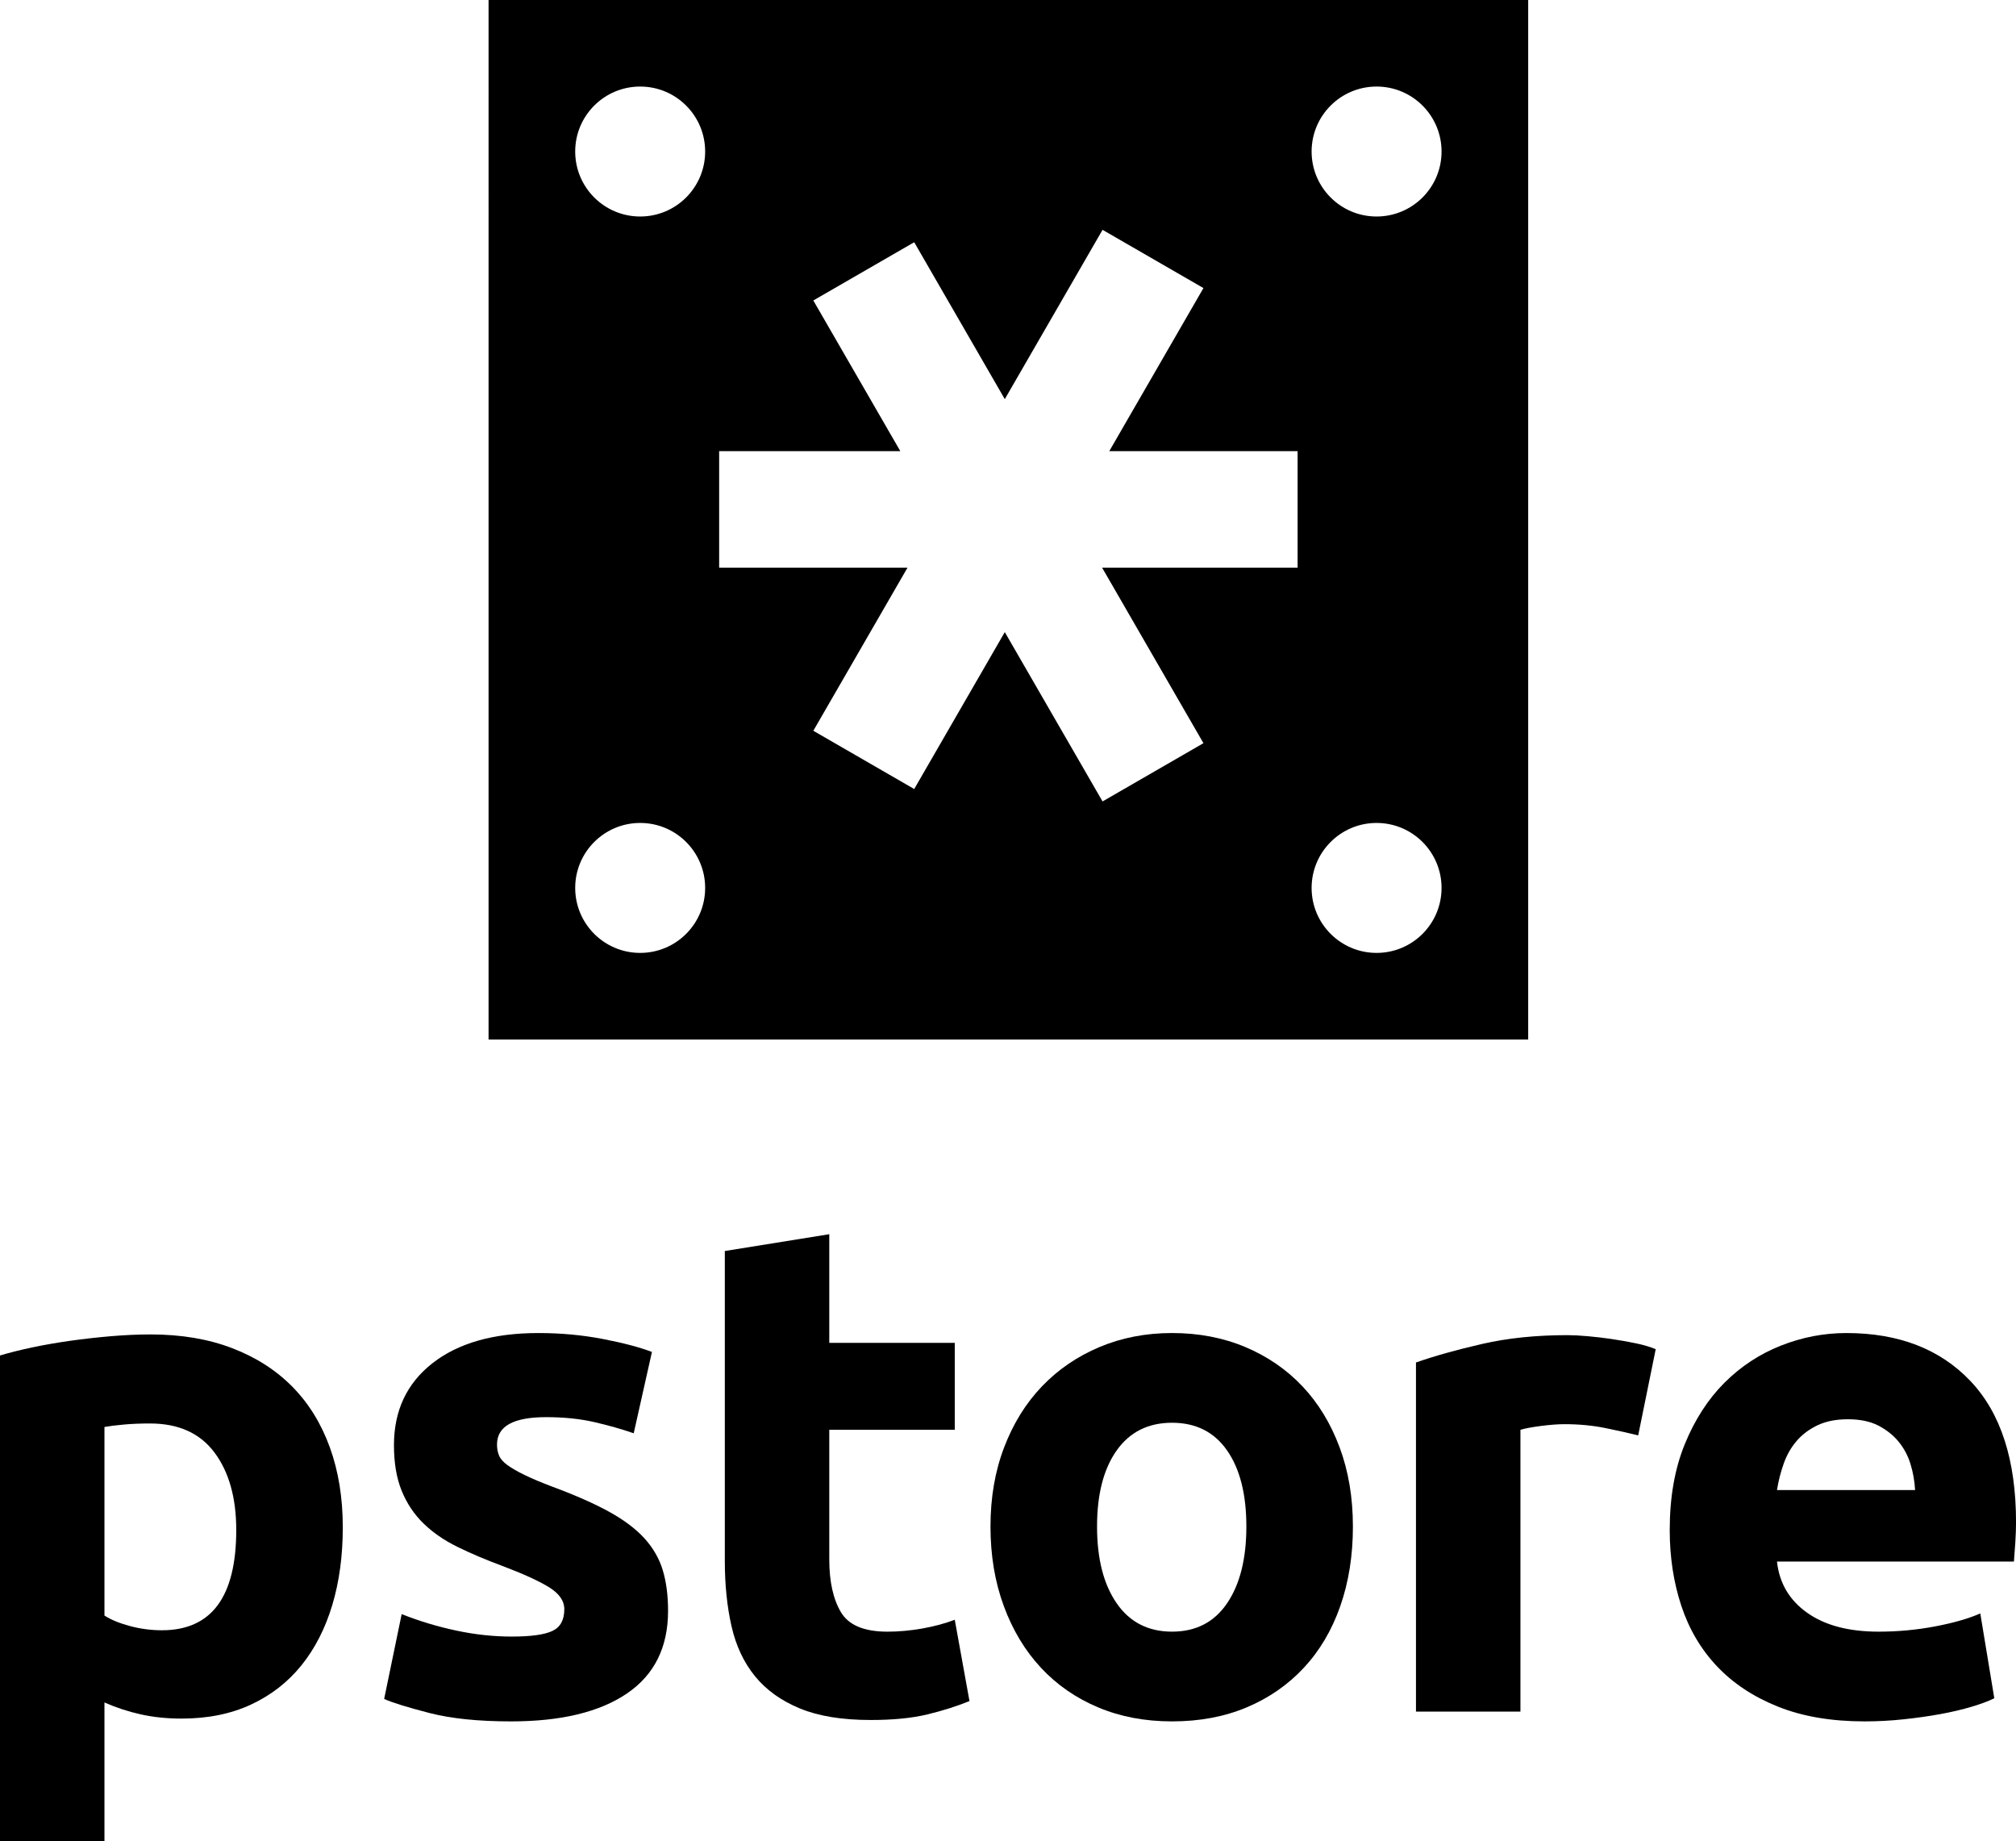 <?xml version="1.0" encoding="UTF-8" standalone="no"?>
<!-- Created with Inkscape (http://www.inkscape.org/) -->

<svg
   xmlns:dc="http://purl.org/dc/elements/1.1/"
   xmlns:cc="http://creativecommons.org/ns#"
   xmlns:rdf="http://www.w3.org/1999/02/22-rdf-syntax-ns#"
   xmlns:svg="http://www.w3.org/2000/svg"
   xmlns="http://www.w3.org/2000/svg"
   xmlns:sodipodi="http://sodipodi.sourceforge.net/DTD/sodipodi-0.dtd"
   xmlns:inkscape="http://www.inkscape.org/namespaces/inkscape"
   width="1385.655"
   height="1265.591"
   viewBox="0 0 366.621 334.854"
   version="1.1"
   id="svg8"
   inkscape:version="0.92.2 (5c3e80d, 2017-08-06)"
   sodipodi:docname="vertical_black.svg"
   inkscape:export-filename="/home/anxhelo/Files/Design/pstore/vertical_color.png"
   inkscape:export-xdpi="96"
   inkscape:export-ydpi="96">
  <defs
     id="defs2" />
  <sodipodi:namedview
     id="base"
     pagecolor="#ffffff"
     bordercolor="#666666"
     borderopacity="1.0"
     inkscape:pageopacity="0.0"
     inkscape:pageshadow="2"
     inkscape:zoom="0.2528125"
     inkscape:cx="385.58887"
     inkscape:cy="545.69342"
     inkscape:document-units="mm"
     inkscape:current-layer="g359313"
     inkscape:document-rotation="0"
     showgrid="false"
     borderlayer="true"
     inkscape:showpageshadow="false"
     units="px"
     inkscape:pagecheckerboard="false"
     showguides="true"
     inkscape:window-width="1366"
     inkscape:window-height="715"
     inkscape:window-x="0"
     inkscape:window-y="0"
     inkscape:window-maximized="1"
     fit-margin-top="0"
     fit-margin-left="0"
     fit-margin-right="0"
     fit-margin-bottom="0">
    <inkscape:grid
       type="xygrid"
       id="grid10"
       originx="-87.43"
       originy="-17.89" />
  </sodipodi:namedview>
  <g
     inkscape:label="Layer 1"
     inkscape:groupmode="layer"
     id="layer1"
     transform="translate(-18.074,-23.357)">
    <g
       id="g359313"
       transform="matrix(1.308,0,0,1.308,-81.564,-77.591)">
      <g
         id="g359515"
         transform="matrix(2.439,0,0,2.439,10.425,-58.658)"
         style="fill:#000000">
        <g
           id="g269589"
           transform="matrix(0.5,0,0,-0.5,105.429,68.035)"
           style="fill:#000000">
          <path
             d="m 0,0 c -4.091,0 -7.407,3.317 -7.407,7.408 0,4.092 3.316,7.408 7.407,7.408 4.092,0 7.408,-3.316 7.408,-7.408 C 7.408,3.317 4.092,0 0,0 m 0,-83.956 c -4.091,0 -7.407,3.317 -7.407,7.408 0,4.091 3.316,7.408 7.407,7.408 4.092,0 7.408,-3.317 7.408,-7.408 0,-4.091 -3.316,-7.408 -7.408,-7.408 m -9.004,43.92 h -22.288 l 11.553,-20.01 -11.502,-6.641 -11.145,19.303 -10.328,-17.888 -11.502,6.641 10.737,18.595 h -21.473 v 13.282 h 20.656 l -9.92,17.181 11.502,6.64 10.328,-17.888 11.145,19.302 11.502,-6.64 -10.737,-18.595 H -9.004 Z M -83.956,0 c -4.091,0 -7.408,3.317 -7.408,7.408 0,4.092 3.317,7.408 7.408,7.408 4.092,0 7.408,-3.316 7.408,-7.408 C -76.548,3.317 -79.864,0 -83.956,0 m 0,-83.956 c -4.091,0 -7.408,3.317 -7.408,7.408 0,4.091 3.317,7.408 7.408,7.408 4.092,0 7.408,-3.317 7.408,-7.408 0,-4.091 -3.316,-7.408 -7.408,-7.408 m -17.285,-9.877 H 17.285 V 24.693 h -118.526 z"
             style="fill:#000000;fill-opacity:1;fill-rule:nonzero;stroke:none"
             id="path269591"
             inkscape:connector-curvature="0" />
        </g>
        <g
           id="g269593"
           transform="matrix(0.5,0,0,-0.5,40.425,142.912)"
           style="fill:#000000">
          <path
             d="m 0,0 c 0,3.676 -0.827,6.62 -2.478,8.832 -1.652,2.211 -4.103,3.317 -7.352,3.317 -1.067,0 -2.052,-0.04 -2.958,-0.12 -0.907,-0.08 -1.652,-0.174 -2.237,-0.279 v -21.5 c 0.745,-0.479 1.717,-0.879 2.916,-1.199 1.199,-0.321 2.411,-0.478 3.637,-0.478 C -2.825,-11.427 0,-7.619 0,0 m 12.147,0.32 c 0,-3.25 -0.399,-6.208 -1.198,-8.872 -0.799,-2.663 -1.971,-4.955 -3.516,-6.872 -1.546,-1.919 -3.465,-3.41 -5.755,-4.476 -2.291,-1.065 -4.929,-1.597 -7.912,-1.597 -1.652,0 -3.197,0.159 -4.636,0.477 -1.438,0.321 -2.825,0.773 -4.155,1.36 V -35.484 H -26.934 V 19.9 c 1.066,0.321 2.29,0.627 3.676,0.921 1.385,0.292 2.838,0.544 4.356,0.759 1.519,0.212 3.064,0.386 4.636,0.52 1.571,0.132 3.077,0.2 4.516,0.2 3.462,0 6.553,-0.52 9.271,-1.559 2.716,-1.039 5.007,-2.506 6.873,-4.397 1.864,-1.891 3.289,-4.195 4.275,-6.912 0.985,-2.718 1.478,-5.756 1.478,-9.112"
             style="fill:#000000;fill-opacity:1;fill-rule:nonzero;stroke:none"
             id="path269595"
             inkscape:connector-curvature="0" />
        </g>
        <g
           id="g269597"
           transform="matrix(0.5,0,0,-0.5,56.129,148.985)"
           style="fill:#000000">
          <path
             d="m 0,0 c 2.183,0 3.728,0.212 4.635,0.641 0.906,0.423 1.359,1.25 1.359,2.477 0,0.958 -0.587,1.797 -1.759,2.518 -1.172,0.718 -2.956,1.53 -5.354,2.437 -1.866,0.691 -3.557,1.41 -5.075,2.157 -1.519,0.745 -2.812,1.639 -3.876,2.678 -1.067,1.038 -1.892,2.277 -2.478,3.716 -0.587,1.439 -0.88,3.17 -0.88,5.195 0,3.943 1.466,7.059 4.396,9.35 2.93,2.292 6.953,3.436 12.069,3.436 2.557,0 5.007,-0.226 7.352,-0.678 2.345,-0.454 4.209,-0.947 5.595,-1.479 l -2.078,-9.27 c -1.386,0.479 -2.891,0.905 -4.515,1.279 -1.626,0.372 -3.452,0.559 -5.475,0.559 -3.73,0 -5.595,-1.039 -5.595,-3.117 0,-0.48 0.08,-0.906 0.24,-1.278 0.16,-0.374 0.48,-0.735 0.959,-1.079 0.48,-0.348 1.131,-0.723 1.958,-1.125 0.825,-0.404 1.878,-0.846 3.157,-1.329 2.611,-0.968 4.768,-1.921 6.474,-2.861 1.704,-0.939 3.05,-1.956 4.036,-3.044 0.985,-1.091 1.678,-2.299 2.078,-3.628 0.399,-1.329 0.599,-2.872 0.599,-4.625 0,-4.147 -1.558,-7.285 -4.675,-9.41 -3.117,-2.125 -7.526,-3.19 -13.227,-3.19 -3.731,0 -6.834,0.32 -9.311,0.958 -2.478,0.641 -4.196,1.171 -5.155,1.6 l 1.998,9.67 C -10.524,1.759 -8.446,1.131 -6.314,0.681 -4.184,0.226 -2.079,0 0,0"
             style="fill:#000000;fill-opacity:1;fill-rule:nonzero;stroke:none"
             id="path269599"
             inkscape:connector-curvature="0" />
        </g>
        <g
           id="g269601"
           transform="matrix(0.5,0,0,-0.5,68.276,127.007)"
           style="fill:#000000">
          <path
             d="m 0,0 11.909,1.917 v -12.388 h 14.306 v -9.91 H 11.909 v -14.786 c 0,-2.504 0.439,-4.502 1.318,-5.993 0.879,-1.493 2.65,-2.237 5.315,-2.237 1.279,0 2.598,0.12 3.956,0.357 1.358,0.241 2.597,0.573 3.717,1.001 l 1.678,-9.271 c -1.439,-0.587 -3.037,-1.093 -4.795,-1.52 -1.759,-0.425 -3.917,-0.637 -6.474,-0.637 -3.25,0 -5.942,0.437 -8.072,1.318 -2.132,0.879 -3.837,2.104 -5.115,3.677 -1.279,1.57 -2.172,3.475 -2.678,5.713 C 0.252,-40.522 0,-38.044 0,-35.327 Z"
             style="fill:#000000;fill-opacity:1;fill-rule:nonzero;stroke:none"
             id="path269603"
             inkscape:connector-curvature="0" />
        </g>
        <g
           id="g269605"
           transform="matrix(0.5,0,0,-0.5,98.006,142.711)"
           style="fill:#000000">
          <path
             d="m 0,0 c 0,3.676 -0.733,6.566 -2.198,8.671 -1.466,2.105 -3.557,3.158 -6.275,3.158 -2.717,0 -4.822,-1.053 -6.313,-3.158 -1.492,-2.105 -2.237,-4.995 -2.237,-8.671 0,-3.677 0.745,-6.595 2.237,-8.752 1.491,-2.157 3.596,-3.235 6.313,-3.235 2.718,0 4.809,1.078 6.275,3.235 C -0.733,-6.595 0,-3.677 0,0 m 12.147,0 c 0,-3.305 -0.479,-6.328 -1.438,-9.072 -0.959,-2.743 -2.345,-5.087 -4.156,-7.033 -1.812,-1.945 -3.984,-3.45 -6.514,-4.514 -2.53,-1.067 -5.368,-1.599 -8.512,-1.599 -3.09,0 -5.901,0.532 -8.43,1.599 -2.533,1.064 -4.703,2.569 -6.515,4.514 -1.812,1.946 -3.224,4.29 -4.235,7.033 -1.013,2.744 -1.519,5.767 -1.519,9.072 0,3.304 0.519,6.314 1.559,9.031 1.038,2.718 2.477,5.035 4.315,6.953 1.839,1.919 4.023,3.41 6.554,4.476 2.53,1.065 5.287,1.598 8.271,1.598 3.037,0 5.822,-0.533 8.353,-1.598 C 2.409,19.394 4.581,17.903 6.393,15.984 8.204,14.066 9.616,11.749 10.629,9.031 11.641,6.314 12.147,3.304 12.147,0"
             style="fill:#000000;fill-opacity:1;fill-rule:nonzero;stroke:none"
             id="path269607"
             inkscape:connector-curvature="0" />
        </g>
        <g
           id="g269609"
           transform="matrix(0.5,0,0,-0.5,120.342,137.517)"
           style="fill:#000000">
          <path
             d="m 0,0 c -1.065,0.266 -2.317,0.544 -3.756,0.839 -1.438,0.292 -2.984,0.44 -4.635,0.44 -0.747,0 -1.638,-0.068 -2.677,-0.2 -1.039,-0.134 -1.826,-0.28 -2.358,-0.44 V -31.49 H -25.335 V 8.312 c 2.131,0.746 4.648,1.45 7.553,2.117 2.904,0.666 6.139,1 9.71,1 0.639,0 1.412,-0.04 2.319,-0.12 0.904,-0.08 1.81,-0.188 2.716,-0.32 0.906,-0.134 1.811,-0.294 2.718,-0.48 0.906,-0.186 1.678,-0.412 2.317,-0.679 z"
             style="fill:#000000;fill-opacity:1;fill-rule:nonzero;stroke:none"
             id="path269611"
             inkscape:connector-curvature="0" />
        </g>
        <g
           id="g269613"
           transform="matrix(0.5,0,0,-0.5,136.126,140.633)"
           style="fill:#000000">
          <path
             d="m 0,0 c -0.054,1.011 -0.228,1.998 -0.52,2.956 -0.292,0.961 -0.747,1.811 -1.359,2.558 -0.612,0.746 -1.386,1.359 -2.317,1.839 -0.933,0.48 -2.091,0.718 -3.476,0.718 -1.333,0 -2.477,-0.226 -3.437,-0.678 C -12.068,6.938 -12.867,6.34 -13.507,5.594 -14.146,4.847 -14.64,3.982 -14.985,2.996 -15.333,2.009 -15.585,1.011 -15.744,0 Z m -27.973,-4.557 c 0,3.731 0.573,6.995 1.718,9.792 1.146,2.796 2.651,5.128 4.516,6.993 1.865,1.865 4.009,3.276 6.434,4.236 2.423,0.959 4.915,1.437 7.473,1.437 5.967,0 10.682,-1.825 14.145,-5.473 3.463,-3.65 5.196,-9.02 5.196,-16.104 0,-0.694 -0.028,-1.453 -0.08,-2.277 -0.054,-0.829 -0.108,-1.56 -0.16,-2.2 h -27.013 c 0.265,-2.451 1.411,-4.395 3.436,-5.833 2.024,-1.44 4.742,-2.158 8.152,-2.158 2.184,0 4.329,0.2 6.434,0.598 2.105,0.4 3.823,0.893 5.156,1.48 l 1.597,-9.67 c -0.639,-0.321 -1.492,-0.641 -2.557,-0.959 -1.067,-0.321 -2.251,-0.601 -3.556,-0.841 -1.308,-0.24 -2.705,-0.439 -4.197,-0.598 -1.492,-0.16 -2.984,-0.24 -4.475,-0.24 -3.784,0 -7.073,0.558 -9.871,1.679 -2.797,1.119 -5.114,2.649 -6.952,4.594 -1.839,1.944 -3.197,4.249 -4.077,6.913 -0.878,2.664 -1.319,5.542 -1.319,8.631"
             style="fill:#000000;fill-opacity:1;fill-rule:nonzero;stroke:none"
             id="path269615"
             inkscape:connector-curvature="0" />
        </g>
      </g>
    </g>
  </g>
</svg>
